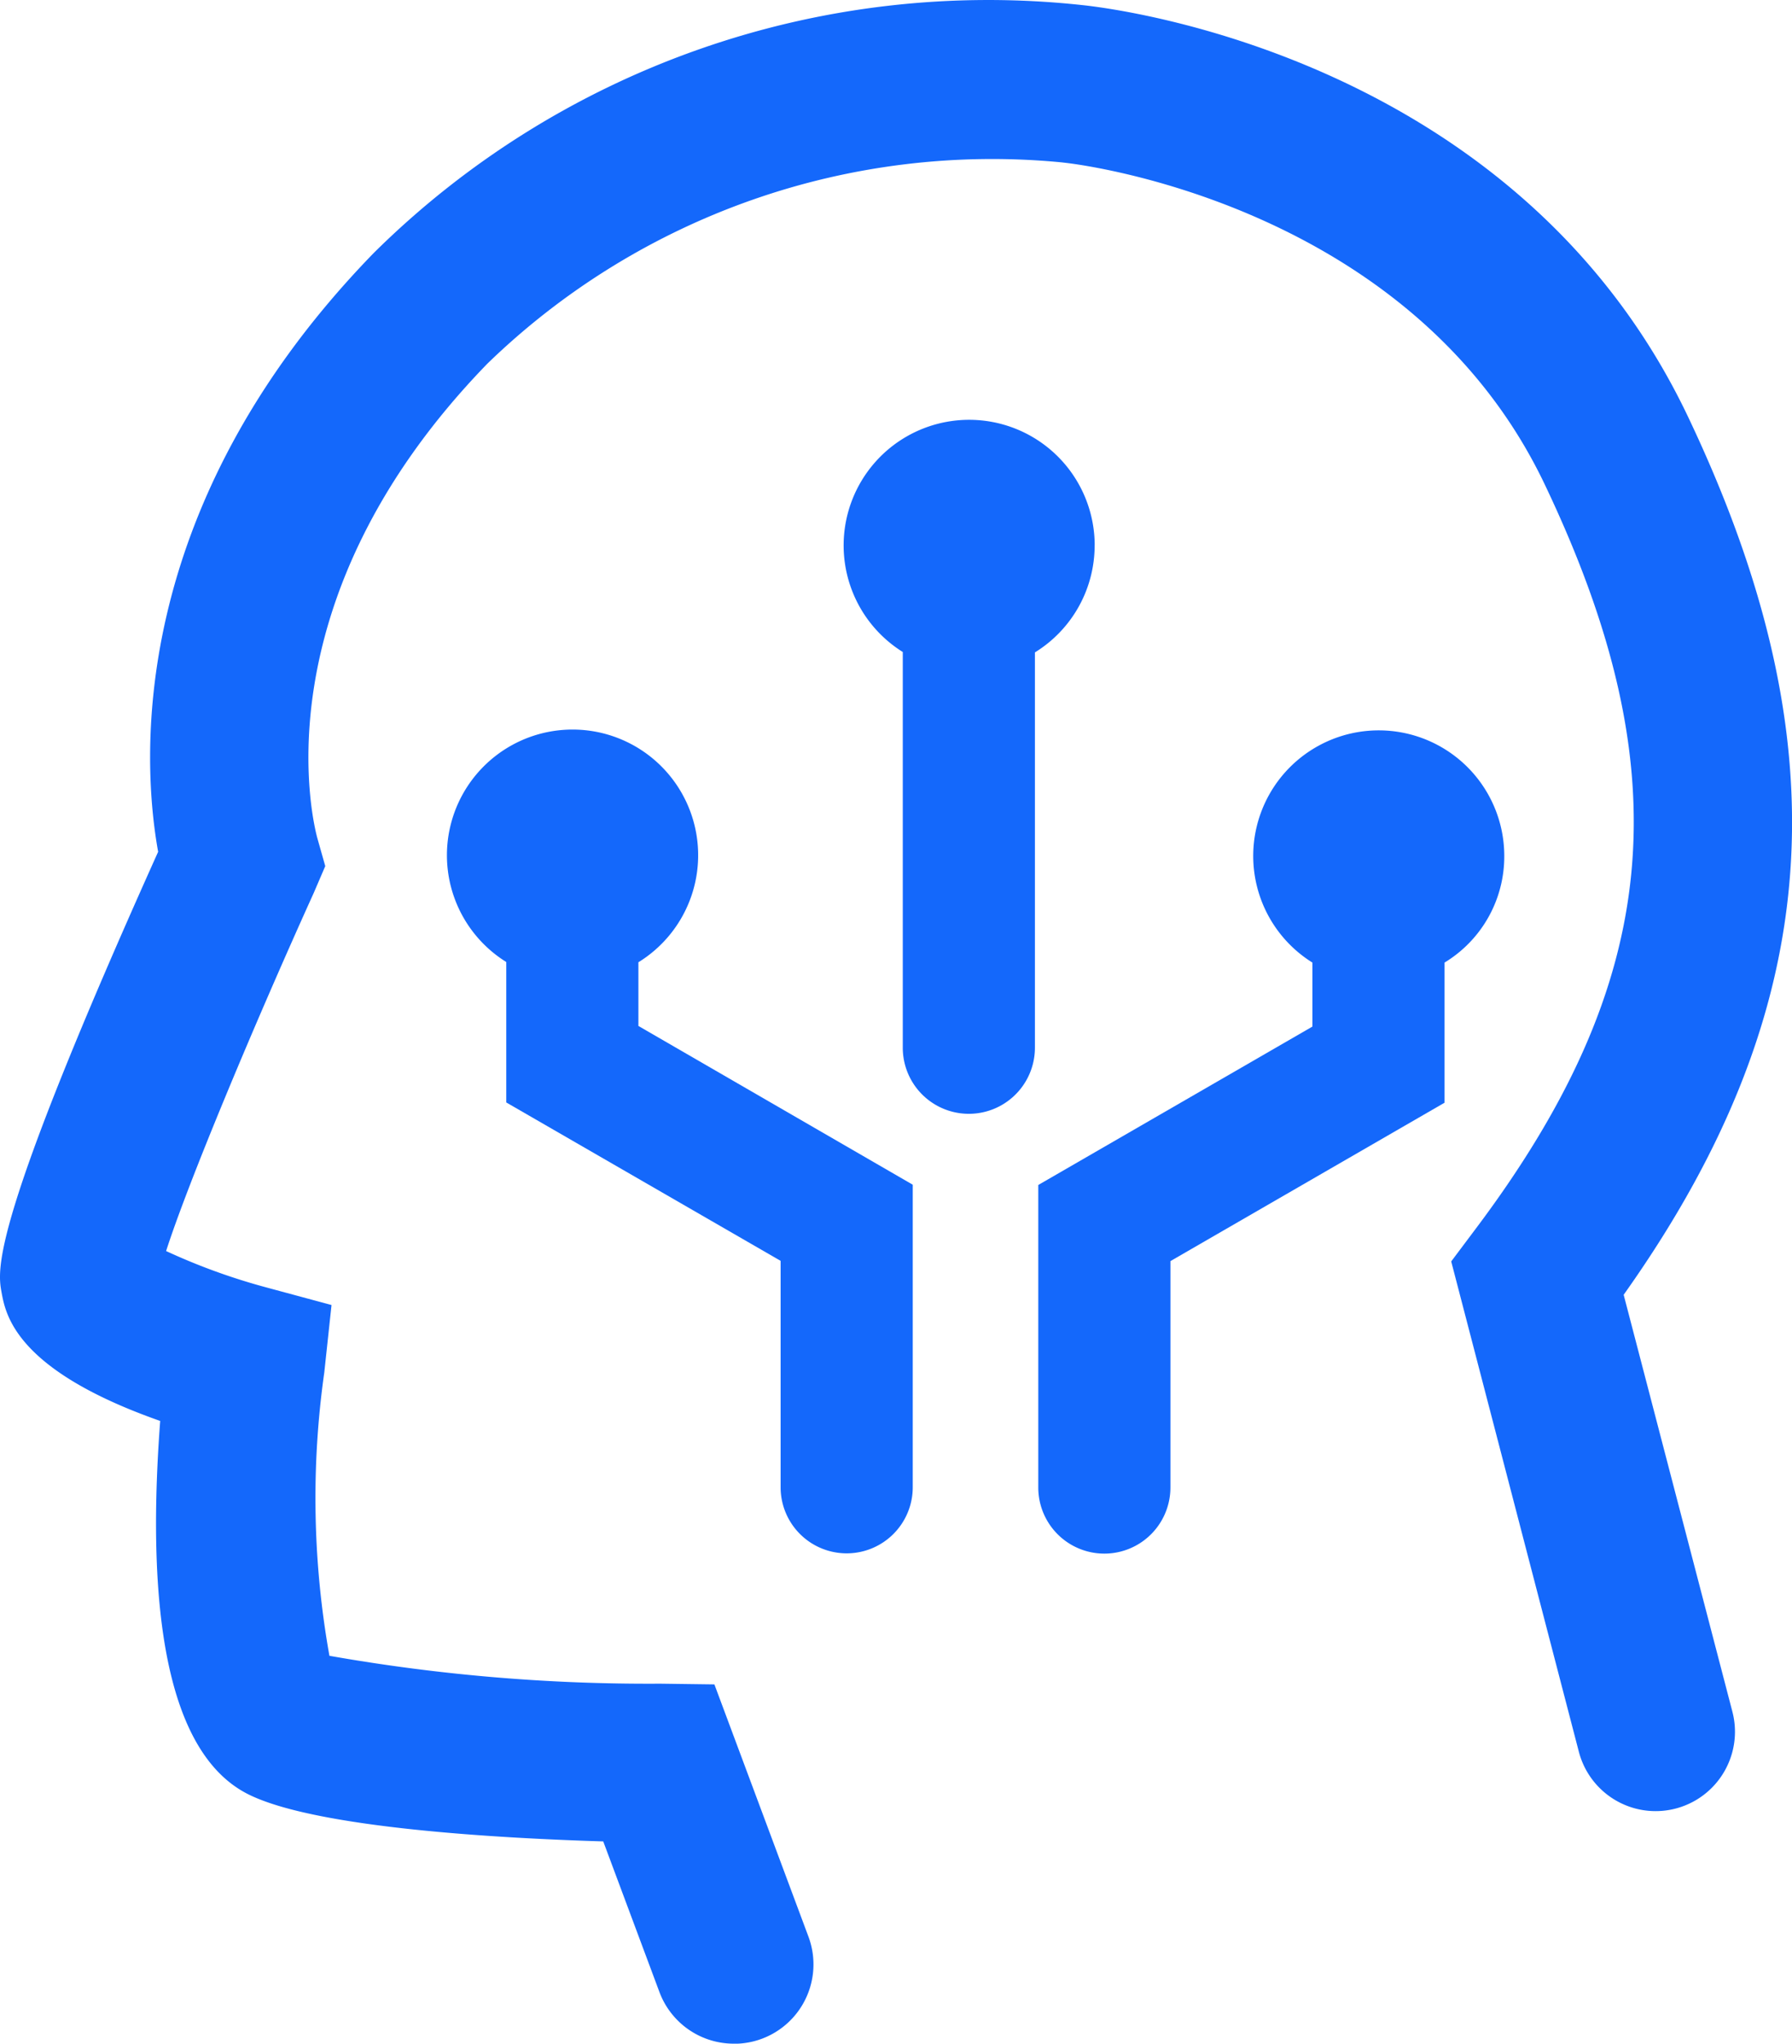 <svg id="AI" xmlns="http://www.w3.org/2000/svg" width="40.059" height="45.66" viewBox="0 0 40.059 45.66">
  <path id="Path_2092" data-name="Path 2092" d="M491.539,336.871a1.774,1.774,0,0,1-1.662-1.154l-1.256-3.365c-2.31-.07-6.342-.295-7.884-1.028-1.7-.8-2.378-3.618-2.02-8.366-3.23-1.135-3.453-2.37-3.546-2.87-.094-.517-.267-1.472,3.5-9.846-.354-1.962-.749-7.648,4.814-13.373a19.519,19.519,0,0,1,15.837-5.545c.826.086,9.734,1.19,13.545,9.19,3.5,7.352,3.082,13.266-1.435,19.625l2.43,9.313a1.773,1.773,0,1,1-3.431.9l-2.854-10.958.517-.689c4.2-5.566,4.638-10.239,1.576-16.666-3.031-6.367-10.644-7.182-10.722-7.191l-.095-.011a16.209,16.209,0,0,0-12.823,4.5c-5.21,5.365-3.858,10.387-3.8,10.6l.177.625-.258.6c-1.334,2.944-2.807,6.466-3.3,8a13.973,13.973,0,0,0,2.234.811l1.464.395-.162,1.508a20.035,20.035,0,0,0,.115,6.329,41.041,41.041,0,0,0,7.392.623l1.214.016,2.1,5.629a1.773,1.773,0,0,1-1.661,2.4Z" transform="translate(-475.136 -291.211)" fill="#1468fb"/>
  <path id="Path_2093" data-name="Path 2093" d="M502.461,328.976v6.759a1.477,1.477,0,1,1-2.954,0v-5.058l-6.133-3.539V324a2.808,2.808,0,1,1,2.954.006v1.423Z" transform="translate(-482.057 -302.507)" fill="#1468fb"/>
  <path id="Path_2094" data-name="Path 2094" d="M512.664,309.877a2.807,2.807,0,0,1-1.335,2.4v8.832a1.477,1.477,0,0,1-2.954,0v-8.841a2.806,2.806,0,1,1,4.29-2.387Z" transform="translate(-488.194 -297.701)" fill="#1468fb"/>
  <path id="Path_2095" data-name="Path 2095" d="M524.837,321.63a2.771,2.771,0,0,1-1.335,2.381v3.131l-6.128,3.539v5.058a1.477,1.477,0,0,1-2.954,0V328.98l6.128-3.539v-1.43a2.806,2.806,0,1,1,4.289-2.381Z" transform="translate(-491.21 -302.505)" fill="#1468fb"/>
</svg>
